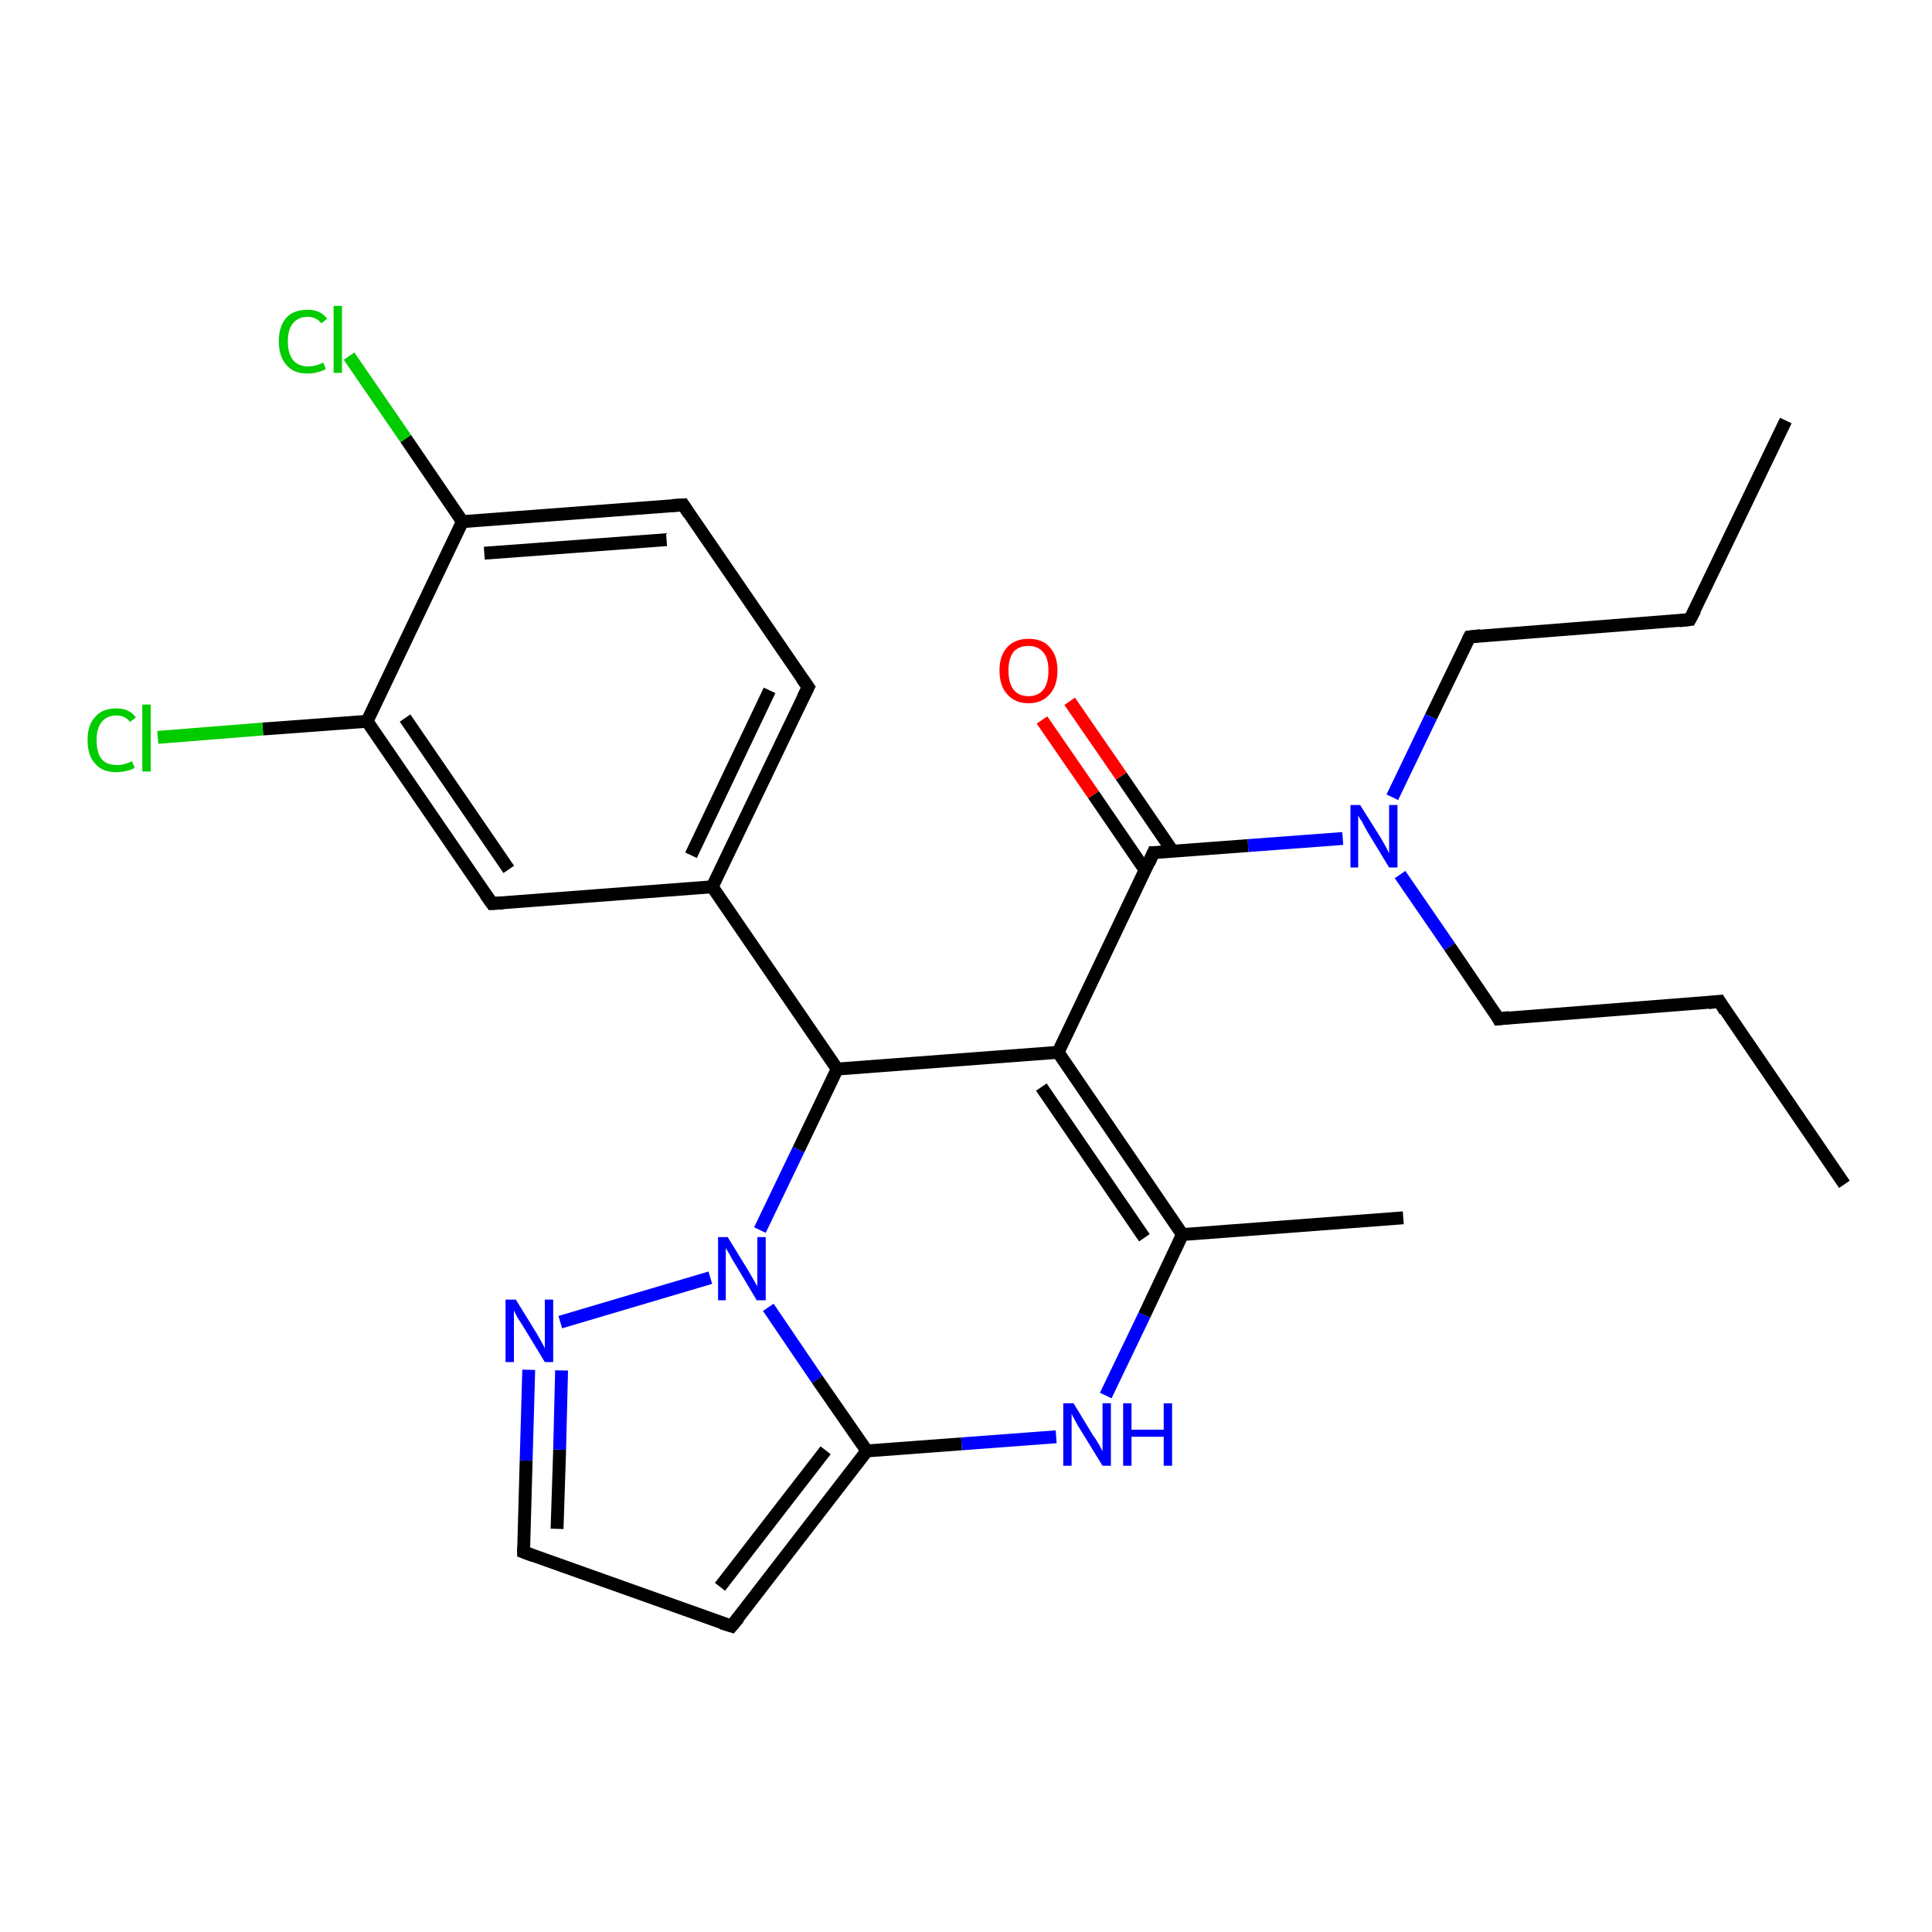 <?xml version='1.0' encoding='iso-8859-1'?>
<svg version='1.1' baseProfile='full'
              xmlns='http://www.w3.org/2000/svg'
                      xmlns:rdkit='http://www.rdkit.org/xml'
                      xmlns:xlink='http://www.w3.org/1999/xlink'
                  xml:space='preserve'
width='300px' height='300px' viewBox='0 0 300 300'>
<!-- END OF HEADER -->
<rect style='opacity:1.0;fill:#FFFFFF;stroke:none' width='300.0' height='300.0' x='0.0' y='0.0'> </rect>
<path class='bond-0 atom-0 atom-1' d='M 277.3,65.3 L 262.4,96.2' style='fill:none;fill-rule:evenodd;stroke:#000000;stroke-width:2.0px;stroke-linecap:butt;stroke-linejoin:miter;stroke-opacity:1' />
<path class='bond-1 atom-1 atom-2' d='M 262.4,96.2 L 228.2,98.9' style='fill:none;fill-rule:evenodd;stroke:#000000;stroke-width:2.0px;stroke-linecap:butt;stroke-linejoin:miter;stroke-opacity:1' />
<path class='bond-2 atom-2 atom-3' d='M 228.2,98.9 L 222.2,111.3' style='fill:none;fill-rule:evenodd;stroke:#000000;stroke-width:2.0px;stroke-linecap:butt;stroke-linejoin:miter;stroke-opacity:1' />
<path class='bond-2 atom-2 atom-3' d='M 222.2,111.3 L 216.2,123.8' style='fill:none;fill-rule:evenodd;stroke:#0000FF;stroke-width:2.0px;stroke-linecap:butt;stroke-linejoin:miter;stroke-opacity:1' />
<path class='bond-3 atom-3 atom-4' d='M 217.4,135.8 L 225.1,147.0' style='fill:none;fill-rule:evenodd;stroke:#0000FF;stroke-width:2.0px;stroke-linecap:butt;stroke-linejoin:miter;stroke-opacity:1' />
<path class='bond-3 atom-3 atom-4' d='M 225.1,147.0 L 232.7,158.2' style='fill:none;fill-rule:evenodd;stroke:#000000;stroke-width:2.0px;stroke-linecap:butt;stroke-linejoin:miter;stroke-opacity:1' />
<path class='bond-4 atom-4 atom-5' d='M 232.7,158.2 L 267.0,155.5' style='fill:none;fill-rule:evenodd;stroke:#000000;stroke-width:2.0px;stroke-linecap:butt;stroke-linejoin:miter;stroke-opacity:1' />
<path class='bond-5 atom-5 atom-6' d='M 267.0,155.5 L 286.4,183.9' style='fill:none;fill-rule:evenodd;stroke:#000000;stroke-width:2.0px;stroke-linecap:butt;stroke-linejoin:miter;stroke-opacity:1' />
<path class='bond-6 atom-3 atom-7' d='M 208.5,130.2 L 193.8,131.3' style='fill:none;fill-rule:evenodd;stroke:#0000FF;stroke-width:2.0px;stroke-linecap:butt;stroke-linejoin:miter;stroke-opacity:1' />
<path class='bond-6 atom-3 atom-7' d='M 193.8,131.3 L 179.1,132.4' style='fill:none;fill-rule:evenodd;stroke:#000000;stroke-width:2.0px;stroke-linecap:butt;stroke-linejoin:miter;stroke-opacity:1' />
<path class='bond-7 atom-7 atom-8' d='M 182.1,132.2 L 174.1,120.5' style='fill:none;fill-rule:evenodd;stroke:#000000;stroke-width:2.0px;stroke-linecap:butt;stroke-linejoin:miter;stroke-opacity:1' />
<path class='bond-7 atom-7 atom-8' d='M 174.1,120.5 L 166.1,108.9' style='fill:none;fill-rule:evenodd;stroke:#FF0000;stroke-width:2.0px;stroke-linecap:butt;stroke-linejoin:miter;stroke-opacity:1' />
<path class='bond-7 atom-7 atom-8' d='M 177.8,135.1 L 169.8,123.4' style='fill:none;fill-rule:evenodd;stroke:#000000;stroke-width:2.0px;stroke-linecap:butt;stroke-linejoin:miter;stroke-opacity:1' />
<path class='bond-7 atom-7 atom-8' d='M 169.8,123.4 L 161.8,111.8' style='fill:none;fill-rule:evenodd;stroke:#FF0000;stroke-width:2.0px;stroke-linecap:butt;stroke-linejoin:miter;stroke-opacity:1' />
<path class='bond-8 atom-7 atom-9' d='M 179.1,132.4 L 164.3,163.4' style='fill:none;fill-rule:evenodd;stroke:#000000;stroke-width:2.0px;stroke-linecap:butt;stroke-linejoin:miter;stroke-opacity:1' />
<path class='bond-9 atom-9 atom-10' d='M 164.3,163.4 L 183.6,191.7' style='fill:none;fill-rule:evenodd;stroke:#000000;stroke-width:2.0px;stroke-linecap:butt;stroke-linejoin:miter;stroke-opacity:1' />
<path class='bond-9 atom-9 atom-10' d='M 161.7,168.8 L 177.7,192.2' style='fill:none;fill-rule:evenodd;stroke:#000000;stroke-width:2.0px;stroke-linecap:butt;stroke-linejoin:miter;stroke-opacity:1' />
<path class='bond-10 atom-10 atom-11' d='M 183.6,191.7 L 217.9,189.1' style='fill:none;fill-rule:evenodd;stroke:#000000;stroke-width:2.0px;stroke-linecap:butt;stroke-linejoin:miter;stroke-opacity:1' />
<path class='bond-11 atom-10 atom-12' d='M 183.6,191.7 L 177.7,204.2' style='fill:none;fill-rule:evenodd;stroke:#000000;stroke-width:2.0px;stroke-linecap:butt;stroke-linejoin:miter;stroke-opacity:1' />
<path class='bond-11 atom-10 atom-12' d='M 177.7,204.2 L 171.7,216.7' style='fill:none;fill-rule:evenodd;stroke:#0000FF;stroke-width:2.0px;stroke-linecap:butt;stroke-linejoin:miter;stroke-opacity:1' />
<path class='bond-12 atom-12 atom-13' d='M 164.0,223.1 L 149.3,224.2' style='fill:none;fill-rule:evenodd;stroke:#0000FF;stroke-width:2.0px;stroke-linecap:butt;stroke-linejoin:miter;stroke-opacity:1' />
<path class='bond-12 atom-12 atom-13' d='M 149.3,224.2 L 134.6,225.3' style='fill:none;fill-rule:evenodd;stroke:#000000;stroke-width:2.0px;stroke-linecap:butt;stroke-linejoin:miter;stroke-opacity:1' />
<path class='bond-13 atom-13 atom-14' d='M 134.6,225.3 L 113.6,252.5' style='fill:none;fill-rule:evenodd;stroke:#000000;stroke-width:2.0px;stroke-linecap:butt;stroke-linejoin:miter;stroke-opacity:1' />
<path class='bond-13 atom-13 atom-14' d='M 128.2,225.2 L 111.8,246.4' style='fill:none;fill-rule:evenodd;stroke:#000000;stroke-width:2.0px;stroke-linecap:butt;stroke-linejoin:miter;stroke-opacity:1' />
<path class='bond-14 atom-14 atom-15' d='M 113.6,252.5 L 81.3,241.0' style='fill:none;fill-rule:evenodd;stroke:#000000;stroke-width:2.0px;stroke-linecap:butt;stroke-linejoin:miter;stroke-opacity:1' />
<path class='bond-15 atom-15 atom-16' d='M 81.3,241.0 L 81.7,226.8' style='fill:none;fill-rule:evenodd;stroke:#000000;stroke-width:2.0px;stroke-linecap:butt;stroke-linejoin:miter;stroke-opacity:1' />
<path class='bond-15 atom-15 atom-16' d='M 81.7,226.8 L 82.1,212.7' style='fill:none;fill-rule:evenodd;stroke:#0000FF;stroke-width:2.0px;stroke-linecap:butt;stroke-linejoin:miter;stroke-opacity:1' />
<path class='bond-15 atom-15 atom-16' d='M 86.5,237.4 L 86.9,225.1' style='fill:none;fill-rule:evenodd;stroke:#000000;stroke-width:2.0px;stroke-linecap:butt;stroke-linejoin:miter;stroke-opacity:1' />
<path class='bond-15 atom-15 atom-16' d='M 86.9,225.1 L 87.2,212.8' style='fill:none;fill-rule:evenodd;stroke:#0000FF;stroke-width:2.0px;stroke-linecap:butt;stroke-linejoin:miter;stroke-opacity:1' />
<path class='bond-16 atom-16 atom-17' d='M 87.0,205.3 L 110.3,198.4' style='fill:none;fill-rule:evenodd;stroke:#0000FF;stroke-width:2.0px;stroke-linecap:butt;stroke-linejoin:miter;stroke-opacity:1' />
<path class='bond-17 atom-17 atom-18' d='M 118.0,191.0 L 124.0,178.5' style='fill:none;fill-rule:evenodd;stroke:#0000FF;stroke-width:2.0px;stroke-linecap:butt;stroke-linejoin:miter;stroke-opacity:1' />
<path class='bond-17 atom-17 atom-18' d='M 124.0,178.5 L 130.0,166.0' style='fill:none;fill-rule:evenodd;stroke:#000000;stroke-width:2.0px;stroke-linecap:butt;stroke-linejoin:miter;stroke-opacity:1' />
<path class='bond-18 atom-18 atom-19' d='M 130.0,166.0 L 110.6,137.7' style='fill:none;fill-rule:evenodd;stroke:#000000;stroke-width:2.0px;stroke-linecap:butt;stroke-linejoin:miter;stroke-opacity:1' />
<path class='bond-19 atom-19 atom-20' d='M 110.6,137.7 L 125.5,106.7' style='fill:none;fill-rule:evenodd;stroke:#000000;stroke-width:2.0px;stroke-linecap:butt;stroke-linejoin:miter;stroke-opacity:1' />
<path class='bond-19 atom-19 atom-20' d='M 107.3,132.8 L 119.5,107.2' style='fill:none;fill-rule:evenodd;stroke:#000000;stroke-width:2.0px;stroke-linecap:butt;stroke-linejoin:miter;stroke-opacity:1' />
<path class='bond-20 atom-20 atom-21' d='M 125.5,106.7 L 106.1,78.4' style='fill:none;fill-rule:evenodd;stroke:#000000;stroke-width:2.0px;stroke-linecap:butt;stroke-linejoin:miter;stroke-opacity:1' />
<path class='bond-21 atom-21 atom-22' d='M 106.1,78.4 L 71.8,81.0' style='fill:none;fill-rule:evenodd;stroke:#000000;stroke-width:2.0px;stroke-linecap:butt;stroke-linejoin:miter;stroke-opacity:1' />
<path class='bond-21 atom-21 atom-22' d='M 103.5,83.8 L 75.2,85.9' style='fill:none;fill-rule:evenodd;stroke:#000000;stroke-width:2.0px;stroke-linecap:butt;stroke-linejoin:miter;stroke-opacity:1' />
<path class='bond-22 atom-22 atom-23' d='M 71.8,81.0 L 63.0,68.1' style='fill:none;fill-rule:evenodd;stroke:#000000;stroke-width:2.0px;stroke-linecap:butt;stroke-linejoin:miter;stroke-opacity:1' />
<path class='bond-22 atom-22 atom-23' d='M 63.0,68.1 L 54.2,55.3' style='fill:none;fill-rule:evenodd;stroke:#00CC00;stroke-width:2.0px;stroke-linecap:butt;stroke-linejoin:miter;stroke-opacity:1' />
<path class='bond-23 atom-22 atom-24' d='M 71.8,81.0 L 57.0,112.0' style='fill:none;fill-rule:evenodd;stroke:#000000;stroke-width:2.0px;stroke-linecap:butt;stroke-linejoin:miter;stroke-opacity:1' />
<path class='bond-24 atom-24 atom-25' d='M 57.0,112.0 L 40.8,113.2' style='fill:none;fill-rule:evenodd;stroke:#000000;stroke-width:2.0px;stroke-linecap:butt;stroke-linejoin:miter;stroke-opacity:1' />
<path class='bond-24 atom-24 atom-25' d='M 40.8,113.2 L 24.5,114.5' style='fill:none;fill-rule:evenodd;stroke:#00CC00;stroke-width:2.0px;stroke-linecap:butt;stroke-linejoin:miter;stroke-opacity:1' />
<path class='bond-25 atom-24 atom-26' d='M 57.0,112.0 L 76.4,140.3' style='fill:none;fill-rule:evenodd;stroke:#000000;stroke-width:2.0px;stroke-linecap:butt;stroke-linejoin:miter;stroke-opacity:1' />
<path class='bond-25 atom-24 atom-26' d='M 62.9,111.5 L 79.0,135.0' style='fill:none;fill-rule:evenodd;stroke:#000000;stroke-width:2.0px;stroke-linecap:butt;stroke-linejoin:miter;stroke-opacity:1' />
<path class='bond-26 atom-18 atom-9' d='M 130.0,166.0 L 164.3,163.4' style='fill:none;fill-rule:evenodd;stroke:#000000;stroke-width:2.0px;stroke-linecap:butt;stroke-linejoin:miter;stroke-opacity:1' />
<path class='bond-27 atom-26 atom-19' d='M 76.4,140.3 L 110.6,137.7' style='fill:none;fill-rule:evenodd;stroke:#000000;stroke-width:2.0px;stroke-linecap:butt;stroke-linejoin:miter;stroke-opacity:1' />
<path class='bond-28 atom-17 atom-13' d='M 119.3,203.0 L 126.9,214.2' style='fill:none;fill-rule:evenodd;stroke:#0000FF;stroke-width:2.0px;stroke-linecap:butt;stroke-linejoin:miter;stroke-opacity:1' />
<path class='bond-28 atom-17 atom-13' d='M 126.9,214.2 L 134.6,225.3' style='fill:none;fill-rule:evenodd;stroke:#000000;stroke-width:2.0px;stroke-linecap:butt;stroke-linejoin:miter;stroke-opacity:1' />
<path d='M 263.2,94.7 L 262.4,96.2 L 260.7,96.4' style='fill:none;stroke:#000000;stroke-width:2.0px;stroke-linecap:butt;stroke-linejoin:miter;stroke-opacity:1;' />
<path d='M 229.9,98.7 L 228.2,98.9 L 227.9,99.5' style='fill:none;stroke:#000000;stroke-width:2.0px;stroke-linecap:butt;stroke-linejoin:miter;stroke-opacity:1;' />
<path d='M 232.4,157.6 L 232.7,158.2 L 234.4,158.0' style='fill:none;stroke:#000000;stroke-width:2.0px;stroke-linecap:butt;stroke-linejoin:miter;stroke-opacity:1;' />
<path d='M 265.3,155.7 L 267.0,155.5 L 267.9,157.0' style='fill:none;stroke:#000000;stroke-width:2.0px;stroke-linecap:butt;stroke-linejoin:miter;stroke-opacity:1;' />
<path d='M 179.8,132.4 L 179.1,132.4 L 178.4,134.0' style='fill:none;stroke:#000000;stroke-width:2.0px;stroke-linecap:butt;stroke-linejoin:miter;stroke-opacity:1;' />
<path d='M 114.7,251.2 L 113.6,252.5 L 112.0,252.0' style='fill:none;stroke:#000000;stroke-width:2.0px;stroke-linecap:butt;stroke-linejoin:miter;stroke-opacity:1;' />
<path d='M 82.9,241.6 L 81.3,241.0 L 81.3,240.3' style='fill:none;stroke:#000000;stroke-width:2.0px;stroke-linecap:butt;stroke-linejoin:miter;stroke-opacity:1;' />
<path d='M 124.7,108.3 L 125.5,106.7 L 124.5,105.3' style='fill:none;stroke:#000000;stroke-width:2.0px;stroke-linecap:butt;stroke-linejoin:miter;stroke-opacity:1;' />
<path d='M 107.0,79.8 L 106.1,78.4 L 104.4,78.5' style='fill:none;stroke:#000000;stroke-width:2.0px;stroke-linecap:butt;stroke-linejoin:miter;stroke-opacity:1;' />
<path d='M 75.4,138.9 L 76.4,140.3 L 78.1,140.2' style='fill:none;stroke:#000000;stroke-width:2.0px;stroke-linecap:butt;stroke-linejoin:miter;stroke-opacity:1;' />
<path class='atom-3' d='M 211.2 125.0
L 214.4 130.1
Q 214.7 130.6, 215.2 131.5
Q 215.7 132.5, 215.7 132.5
L 215.7 125.0
L 217.0 125.0
L 217.0 134.7
L 215.7 134.7
L 212.3 129.1
Q 211.9 128.4, 211.5 127.6
Q 211.0 126.9, 210.9 126.6
L 210.9 134.7
L 209.7 134.7
L 209.7 125.0
L 211.2 125.0
' fill='#0000FF'/>
<path class='atom-8' d='M 155.2 104.1
Q 155.2 101.8, 156.4 100.5
Q 157.6 99.2, 159.7 99.2
Q 161.9 99.2, 163.0 100.5
Q 164.2 101.8, 164.2 104.1
Q 164.2 106.5, 163.0 107.8
Q 161.8 109.2, 159.7 109.2
Q 157.6 109.2, 156.4 107.8
Q 155.2 106.5, 155.2 104.1
M 159.7 108.1
Q 161.2 108.1, 162.0 107.1
Q 162.8 106.1, 162.8 104.1
Q 162.8 102.2, 162.0 101.3
Q 161.2 100.3, 159.7 100.3
Q 158.2 100.3, 157.4 101.2
Q 156.6 102.2, 156.6 104.1
Q 156.6 106.1, 157.4 107.1
Q 158.2 108.1, 159.7 108.1
' fill='#FF0000'/>
<path class='atom-12' d='M 166.7 217.9
L 169.8 223.0
Q 170.2 223.5, 170.7 224.4
Q 171.2 225.3, 171.2 225.4
L 171.2 217.9
L 172.5 217.9
L 172.5 227.6
L 171.2 227.6
L 167.7 221.9
Q 167.3 221.3, 166.9 220.5
Q 166.5 219.8, 166.4 219.5
L 166.4 227.6
L 165.1 227.6
L 165.1 217.9
L 166.7 217.9
' fill='#0000FF'/>
<path class='atom-12' d='M 174.4 217.9
L 175.7 217.9
L 175.7 222.0
L 180.7 222.0
L 180.7 217.9
L 182.0 217.9
L 182.0 227.6
L 180.7 227.6
L 180.7 223.1
L 175.7 223.1
L 175.7 227.6
L 174.4 227.6
L 174.4 217.9
' fill='#0000FF'/>
<path class='atom-16' d='M 80.1 201.8
L 83.3 207.0
Q 83.6 207.5, 84.1 208.4
Q 84.6 209.3, 84.6 209.4
L 84.6 201.8
L 85.9 201.8
L 85.9 211.5
L 84.6 211.5
L 81.2 205.9
Q 80.8 205.3, 80.3 204.5
Q 79.9 203.7, 79.8 203.5
L 79.8 211.5
L 78.5 211.5
L 78.5 201.8
L 80.1 201.8
' fill='#0000FF'/>
<path class='atom-17' d='M 113.0 192.1
L 116.2 197.3
Q 116.5 197.8, 117.0 198.7
Q 117.5 199.6, 117.6 199.7
L 117.6 192.1
L 118.9 192.1
L 118.9 201.9
L 117.5 201.9
L 114.1 196.2
Q 113.7 195.6, 113.3 194.8
Q 112.9 194.1, 112.7 193.8
L 112.7 201.9
L 111.5 201.9
L 111.5 192.1
L 113.0 192.1
' fill='#0000FF'/>
<path class='atom-23' d='M 43.3 53.0
Q 43.3 50.6, 44.5 49.3
Q 45.6 48.1, 47.8 48.1
Q 49.8 48.1, 50.8 49.5
L 49.9 50.2
Q 49.1 49.2, 47.8 49.2
Q 46.3 49.2, 45.5 50.2
Q 44.7 51.1, 44.7 53.0
Q 44.7 54.9, 45.5 55.9
Q 46.3 56.9, 47.9 56.9
Q 49.0 56.9, 50.2 56.3
L 50.6 57.3
Q 50.1 57.6, 49.3 57.8
Q 48.6 58.0, 47.7 58.0
Q 45.6 58.0, 44.5 56.7
Q 43.3 55.4, 43.3 53.0
' fill='#00CC00'/>
<path class='atom-23' d='M 51.8 47.5
L 53.1 47.5
L 53.1 57.9
L 51.8 57.9
L 51.8 47.5
' fill='#00CC00'/>
<path class='atom-25' d='M 13.6 114.9
Q 13.6 112.5, 14.8 111.3
Q 15.9 110.0, 18.1 110.0
Q 20.1 110.0, 21.1 111.4
L 20.2 112.1
Q 19.4 111.1, 18.1 111.1
Q 16.6 111.1, 15.8 112.1
Q 15.0 113.1, 15.0 114.9
Q 15.0 116.9, 15.8 117.9
Q 16.6 118.8, 18.2 118.8
Q 19.3 118.8, 20.5 118.2
L 20.9 119.2
Q 20.4 119.6, 19.6 119.7
Q 18.9 119.9, 18.0 119.9
Q 15.9 119.9, 14.8 118.6
Q 13.6 117.4, 13.6 114.9
' fill='#00CC00'/>
<path class='atom-25' d='M 22.1 109.4
L 23.4 109.4
L 23.4 119.8
L 22.1 119.8
L 22.1 109.4
' fill='#00CC00'/>
</svg>
